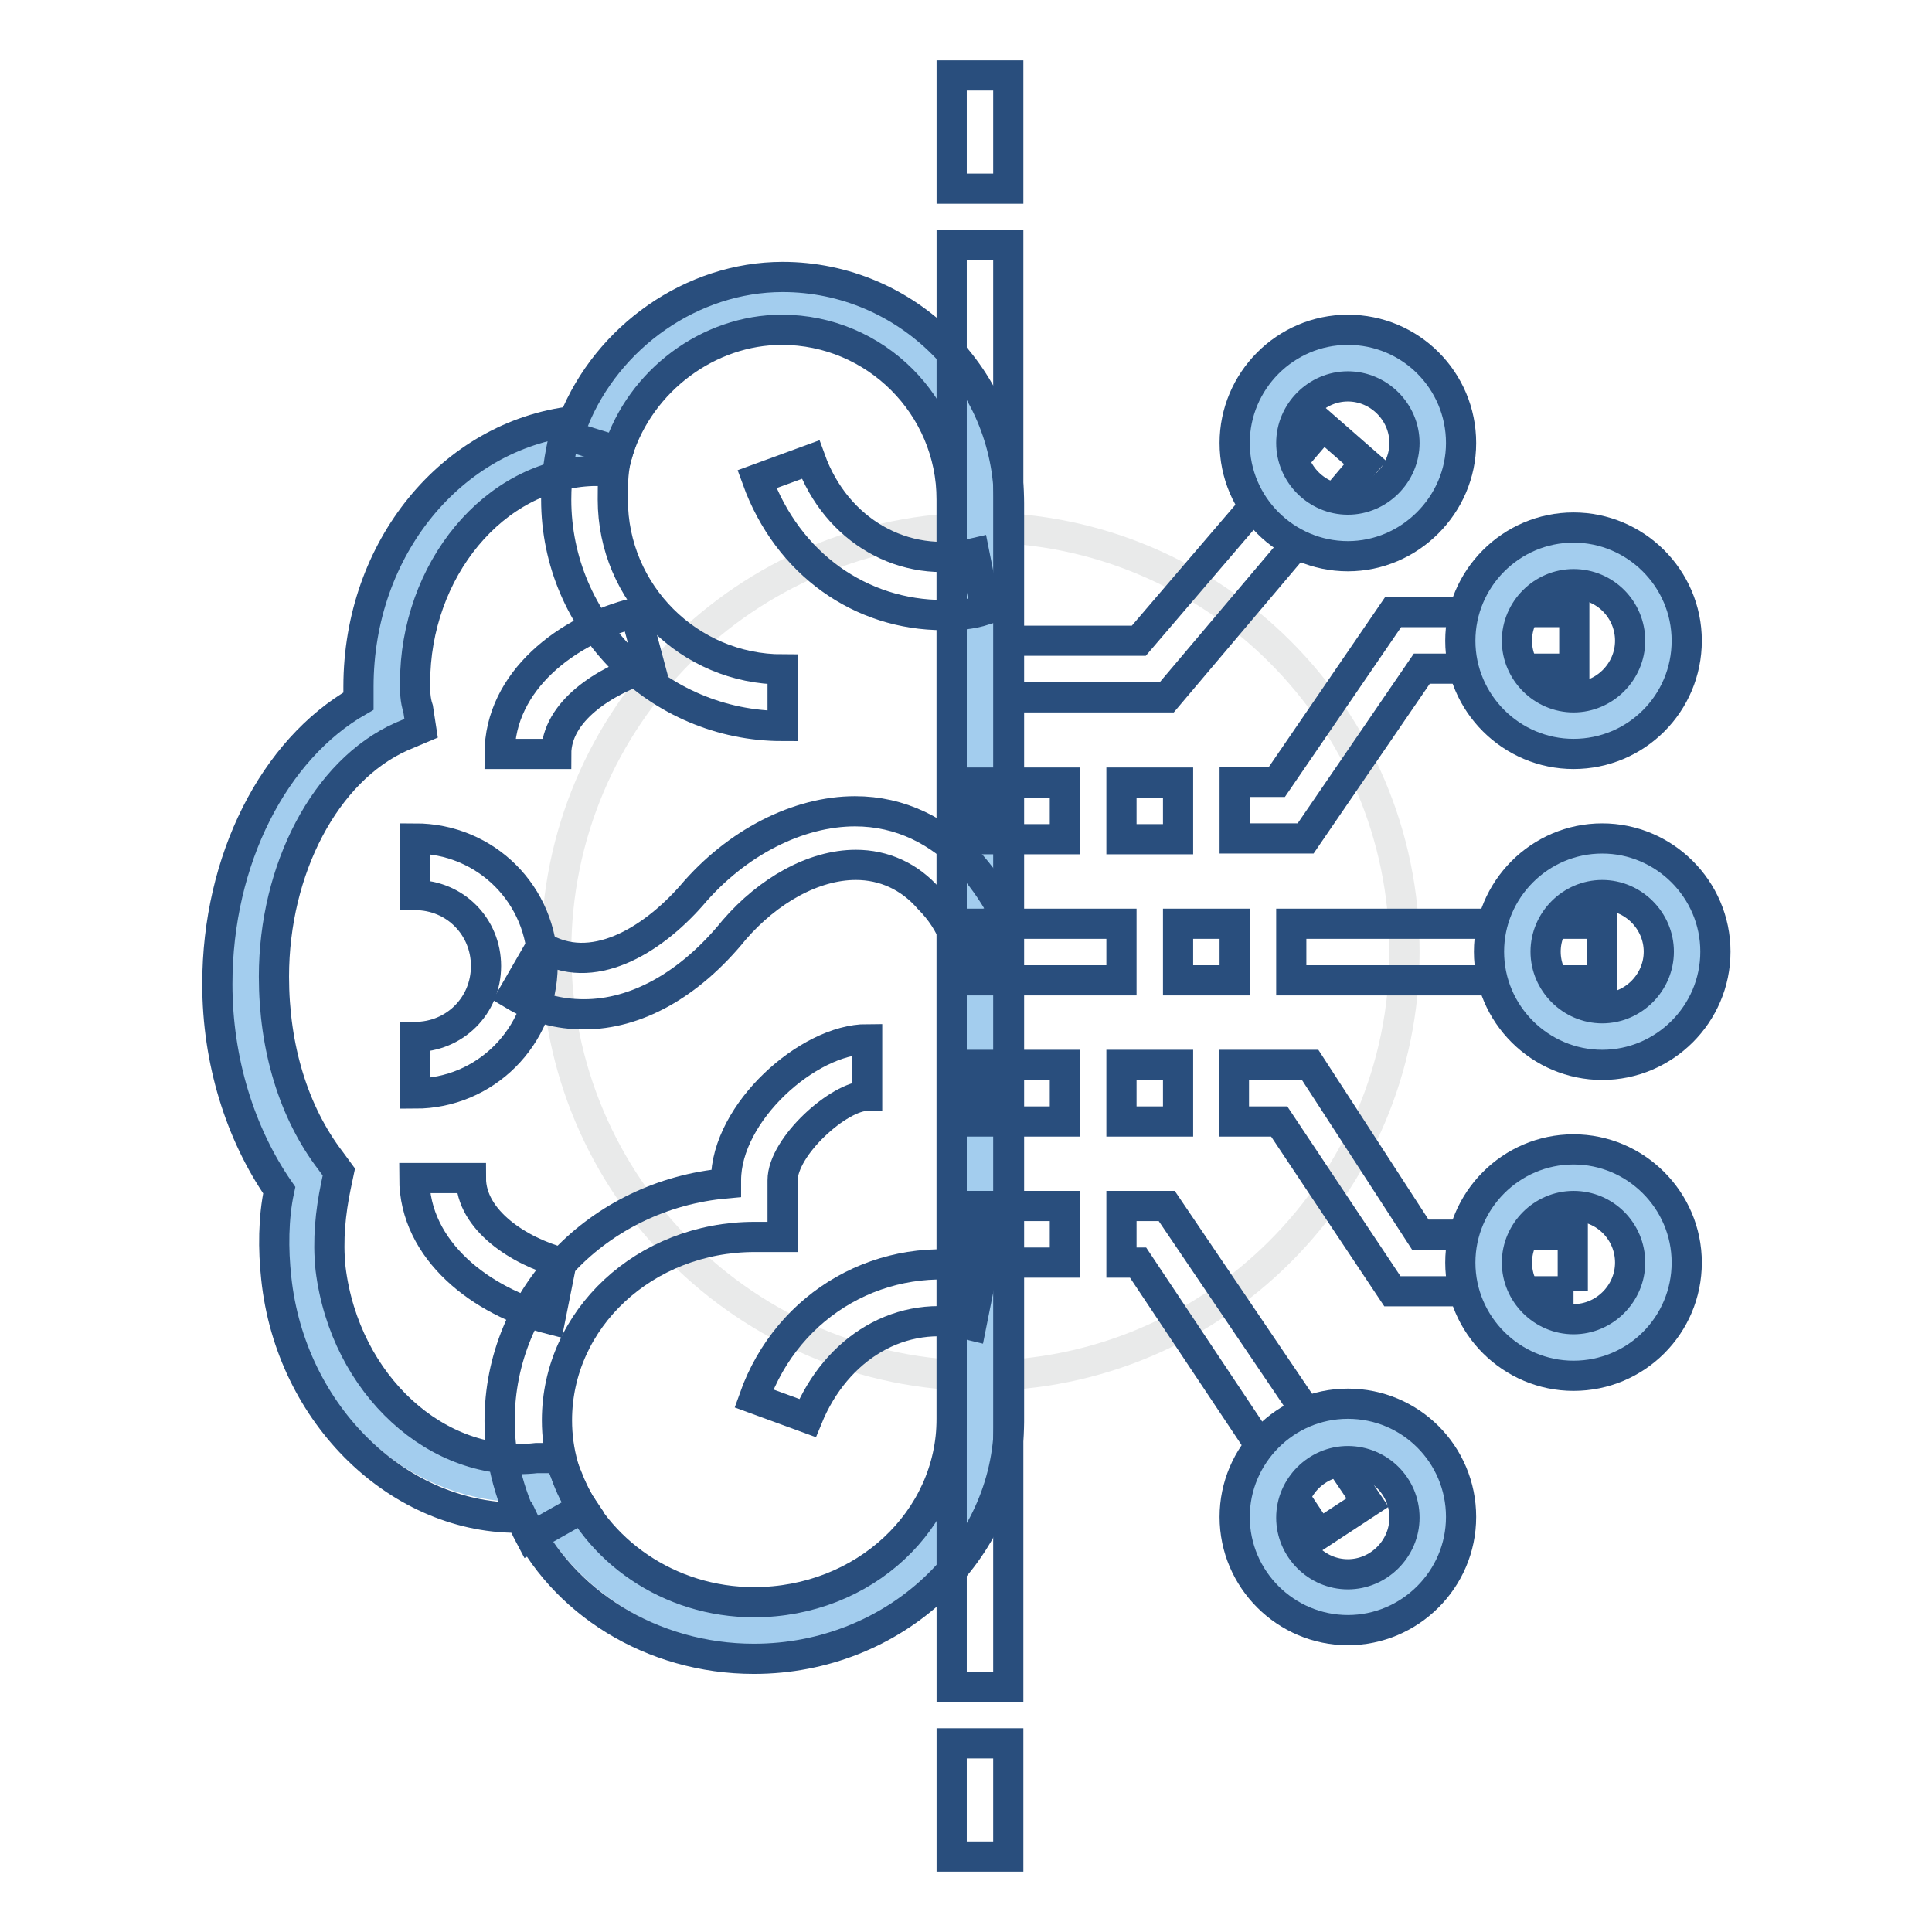 <?xml version="1.0" encoding="utf-8"?>
<!-- Svg Vector Icons : http://www.onlinewebfonts.com/icon -->
<!DOCTYPE svg PUBLIC "-//W3C//DTD SVG 1.1//EN" "http://www.w3.org/Graphics/SVG/1.1/DTD/svg11.dtd">
<svg version="1.1" xmlns="http://www.w3.org/2000/svg" xmlns:xlink="http://www.w3.org/1999/xlink" x="0px" y="0px" viewBox="0 0 256 256" enable-background="new 0 0 256 256" xml:space="preserve">
<g> <path stroke-width="4" fill-opacity="0" stroke="#e9eaea"  d="M73.7,126.1c0,31,25.2,56.2,56.2,56.2c31,0,56.2-25.2,56.2-56.2c0-31-25.2-56.2-56.2-56.2 C98.8,69.9,73.7,95.1,73.7,126.1z"/> <path stroke-width="4" fill-opacity="0" stroke="#294e7d"  d="M173,111.1h-9.4v-7.5h5.6l15.4-22.5h24v7.5h-20.2L173,111.1z M171.1,122.4h41.2v7.5h-41.2V122.4z"/> <path stroke-width="4" fill-opacity="0" stroke="#a3cdee"  d="M197.3,84.9c0,6.2,5,11.2,11.2,11.2c6.2,0,11.2-5,11.2-11.2c0-6.2-5-11.2-11.2-11.2 C202.3,73.7,197.3,78.7,197.3,84.9C197.3,84.9,197.3,84.9,197.3,84.9L197.3,84.9z"/> <path stroke-width="4" fill-opacity="0" stroke="#294e7d"  d="M208.5,99.9c-8.2,0-15-6.7-15-15c0-8.2,6.7-15,15-15c8.2,0,15,6.7,15,15C223.5,93.2,216.8,99.9,208.5,99.9z  M208.5,77.4c-4.1,0-7.5,3.4-7.5,7.5c0,4.1,3.4,7.5,7.5,7.5c4.1,0,7.5-3.4,7.5-7.5C216,80.8,212.7,77.4,208.5,77.4z M208.5,171.1 h-24l-15-22.5h-6v-7.5h10.1l14.6,22.5h20.2V171.1z"/> <path stroke-width="4" fill-opacity="0" stroke="#a3cdee"  d="M197.3,167.3c0,6.2,5,11.2,11.2,11.2c6.2,0,11.2-5,11.2-11.2c0-6.2-5-11.2-11.2-11.2 C202.3,156.1,197.3,161.1,197.3,167.3C197.3,167.3,197.3,167.3,197.3,167.3L197.3,167.3z"/> <path stroke-width="4" fill-opacity="0" stroke="#294e7d"  d="M208.5,182.3c-8.2,0-15-6.7-15-15c0-8.2,6.7-15,15-15c8.2,0,15,6.7,15,15 C223.5,175.6,216.8,182.3,208.5,182.3z M208.5,159.8c-4.1,0-7.5,3.4-7.5,7.5s3.4,7.5,7.5,7.5c4.1,0,7.5-3.4,7.5-7.5 S212.7,159.8,208.5,159.8z"/> <path stroke-width="4" fill-opacity="0" stroke="#a3cdee"  d="M201,126.1c0,6.2,5,11.2,11.2,11.2s11.2-5,11.2-11.2c0-6.2-5-11.2-11.2-11.2 C206.1,114.9,201.1,119.9,201,126.1C201,126.1,201,126.1,201,126.1L201,126.1z"/> <path stroke-width="4" fill-opacity="0" stroke="#294e7d"  d="M212.3,141.1c-8.2,0-15-6.7-15-15c0-8.2,6.7-15,15-15c8.2,0,15,6.7,15,15 C227.3,134.4,220.5,141.1,212.3,141.1z M212.3,118.6c-4.1,0-7.5,3.4-7.5,7.5s3.4,7.5,7.5,7.5c4.1,0,7.5-3.4,7.5-7.5 S216.4,118.6,212.3,118.6L212.3,118.6z M174.8,203.3l-24-36h-2.2v-7.5h6l26.6,39.3L174.8,203.3z"/> <path stroke-width="4" fill-opacity="0" stroke="#a3cdee"  d="M167.3,201c0,6.2,5,11.2,11.2,11.2c6.2,0,11.2-5,11.2-11.2c0-6.2-5-11.2-11.2-11.2 C172.4,189.8,167.3,194.8,167.3,201C167.3,201,167.3,201,167.3,201L167.3,201z"/> <path stroke-width="4" fill-opacity="0" stroke="#294e7d"  d="M178.6,216c-8.2,0-15-6.7-15-15c0-8.2,6.7-15,15-15s15,6.7,15,15C193.6,209.3,186.8,216,178.6,216z  M178.6,193.6c-4.1,0-7.5,3.4-7.5,7.5c0,4.1,3.4,7.5,7.5,7.5s7.5-3.4,7.5-7.5C186.1,196.9,182.7,193.6,178.6,193.6z M154.6,92.4 h-24.7v-7.5h21l24.4-28.5l5.6,4.9L154.6,92.4z"/> <path stroke-width="4" fill-opacity="0" stroke="#a3cdee"  d="M167.3,58.7c0,6.2,5,11.2,11.2,11.2c6.2,0,11.2-5,11.2-11.2c0-6.2-5-11.2-11.2-11.2 C172.4,47.4,167.3,52.5,167.3,58.7C167.3,58.7,167.3,58.7,167.3,58.7L167.3,58.7z"/> <path stroke-width="4" fill-opacity="0" stroke="#294e7d"  d="M178.6,73.7c-8.2,0-15-6.7-15-15c0-8.2,6.7-15,15-15s15,6.7,15,15C193.6,66.9,186.8,73.7,178.6,73.7z  M178.6,51.2c-4.1,0-7.5,3.4-7.5,7.5c0,4.1,3.4,7.5,7.5,7.5s7.5-3.4,7.5-7.5C186.1,54.6,182.7,51.2,178.6,51.2z"/> <path stroke-width="4" fill-opacity="0" stroke="#a3cdee"  d="M103.7,40c-12,0-22.1,7.9-25.1,18.7c-15,0.4-27.3,14.6-27.3,31.8c0,1.5,0,2.6,0.4,4.1 c-10.9,5.2-19.1,19.1-19.1,35.2c0,10.5,3.4,19.9,8.2,26.6c-0.7,3.7-1.1,7.9-0.7,12c1.9,17.6,16.1,30,31.5,28.5 c4.1,10.9,15.4,19.1,28.5,19.1c16.5,0,30-12.7,30-28.1V66.2C129.9,52,118.3,40,103.7,40z"/> <path stroke-width="4" fill-opacity="0" stroke="#294e7d"  d="M99.9,219.8c-13.5,0-25.5-7.5-30.7-18.7c-16.1,0.4-30.7-13.5-32.6-31.8c-0.4-3.7-0.4-7.9,0.4-11.6 c-5.2-7.5-8.2-17.2-8.2-27.3c0-16.5,7.5-31.1,18.7-37.5v-1.9c0-18.4,12.4-33.3,28.5-35.2c4.5-11.2,15.7-19.1,27.7-19.1 c16.5,0,30,13.5,30,30v121.7C133.6,205.5,118.6,219.8,99.9,219.8z M74.1,193.2l1.1,2.6c3.7,9.7,13.5,16.5,24.7,16.5 c14.6,0,26.2-10.9,26.2-24.3V66.2c0-12.4-10.1-22.5-22.5-22.5c-9.7,0-18.7,6.7-21.7,16.1l-0.7,2.6h-2.6C65.4,62.8,55,75.6,55,90.5 c0,1.1,0,2.2,0.4,3.4l0.4,2.6l-2.6,1.1c-10.1,4.5-16.9,17.6-16.9,31.8c0,9.4,2.6,18,7.5,24.4l1.1,1.5l-0.4,1.9 c-0.7,3.4-1.1,7.1-0.7,10.9c1.9,15.4,14.2,26.6,27.3,25.1H74.1L74.1,193.2z"/> <path stroke-width="4" fill-opacity="0" stroke="#294e7d"  d="M103.7,96.2c-16.5,0-30-13.5-30-30c0-3,0.4-5.6,1.1-8.6l7.1,2.2c-0.7,2.2-0.7,4.1-0.7,6.4 c0,12.4,10.1,22.5,22.5,22.5V96.2z M77.4,134.4c-3.4,0-6.4-0.8-9.4-2.6l3.7-6.4c6.7,4.1,14.6-0.7,19.9-6.7 c6-7.1,14.2-11.2,21.7-11.2c6,0,11.2,2.6,15.4,7.1c1.9,2.2,3.4,4.5,4.5,6.7l-6.7,3c-0.7-1.9-1.9-3.7-3.4-5.2c-2.6-3-6-4.5-9.7-4.5 c-5.6,0-11.6,3.4-16.1,8.6C91.3,130.6,84.2,134.4,77.4,134.4z M125,81.5c-10.9,0-20.6-6.7-24.7-18l7.1-2.6 c3.4,9.4,12.4,14.6,21.7,12.4l1.5,7.5C128.4,81.5,126.9,81.5,125,81.5z M107,187.9l-7.1-2.6c4.5-12.7,17.2-19.9,30.3-17.2l-1.5,7.5 C119.4,173.3,110.8,178.6,107,187.9z"/> <path stroke-width="4" fill-opacity="0" stroke="#294e7d"  d="M73.7,99.9h-7.5c0-9.7,9-16.5,18-18.7l1.9,7.1C80,90.2,73.7,94.3,73.7,99.9z M72.9,174.8 c-9-2.3-18-9-18-18.7h7.5c0,5.6,6.4,9.7,12,11.2L72.9,174.8z"/> <path stroke-width="4" fill-opacity="0" stroke="#294e7d"  d="M70.3,203.7c-2.6-4.9-4.1-10.1-4.1-15.4c0-16.5,13.1-30,30-31.5v-0.4c0-9,10.9-18.7,18.7-18.7v7.5 c-3.7,0-11.2,6.7-11.2,11.2v7.5h-3.7c-14.6,0-26.2,10.9-26.2,24.3c0,4.1,1.1,8.2,3.4,11.6L70.3,203.7z M55,144.9v-7.5 c5.2,0,9.4-4.1,9.4-9.4c0-5.2-4.1-9.4-9.4-9.4v-7.5c9.4,0,16.9,7.5,16.9,16.9C71.8,137.4,64.3,144.9,55,144.9z M129.9,103.7h11.2 v7.5h-11.2V103.7z M148.6,103.7h7.5v7.5h-7.5V103.7z M148.6,141.1h7.5v7.5h-7.5V141.1z M129.9,141.1h11.2v7.5h-11.2V141.1z  M129.9,159.8h11.2v7.5h-11.2V159.8z M129.9,122.4h18.7v7.5h-18.7V122.4z M156.1,122.4h7.5v7.5h-7.5V122.4z"/> <path stroke-width="4" fill-opacity="0" stroke="#294e7d"  d="M126.1,32.5h7.5v191h-7.5V32.5z M126.1,10h7.5v15h-7.5V10z M126.1,231h7.5v15h-7.5V231z"/></g>
</svg>